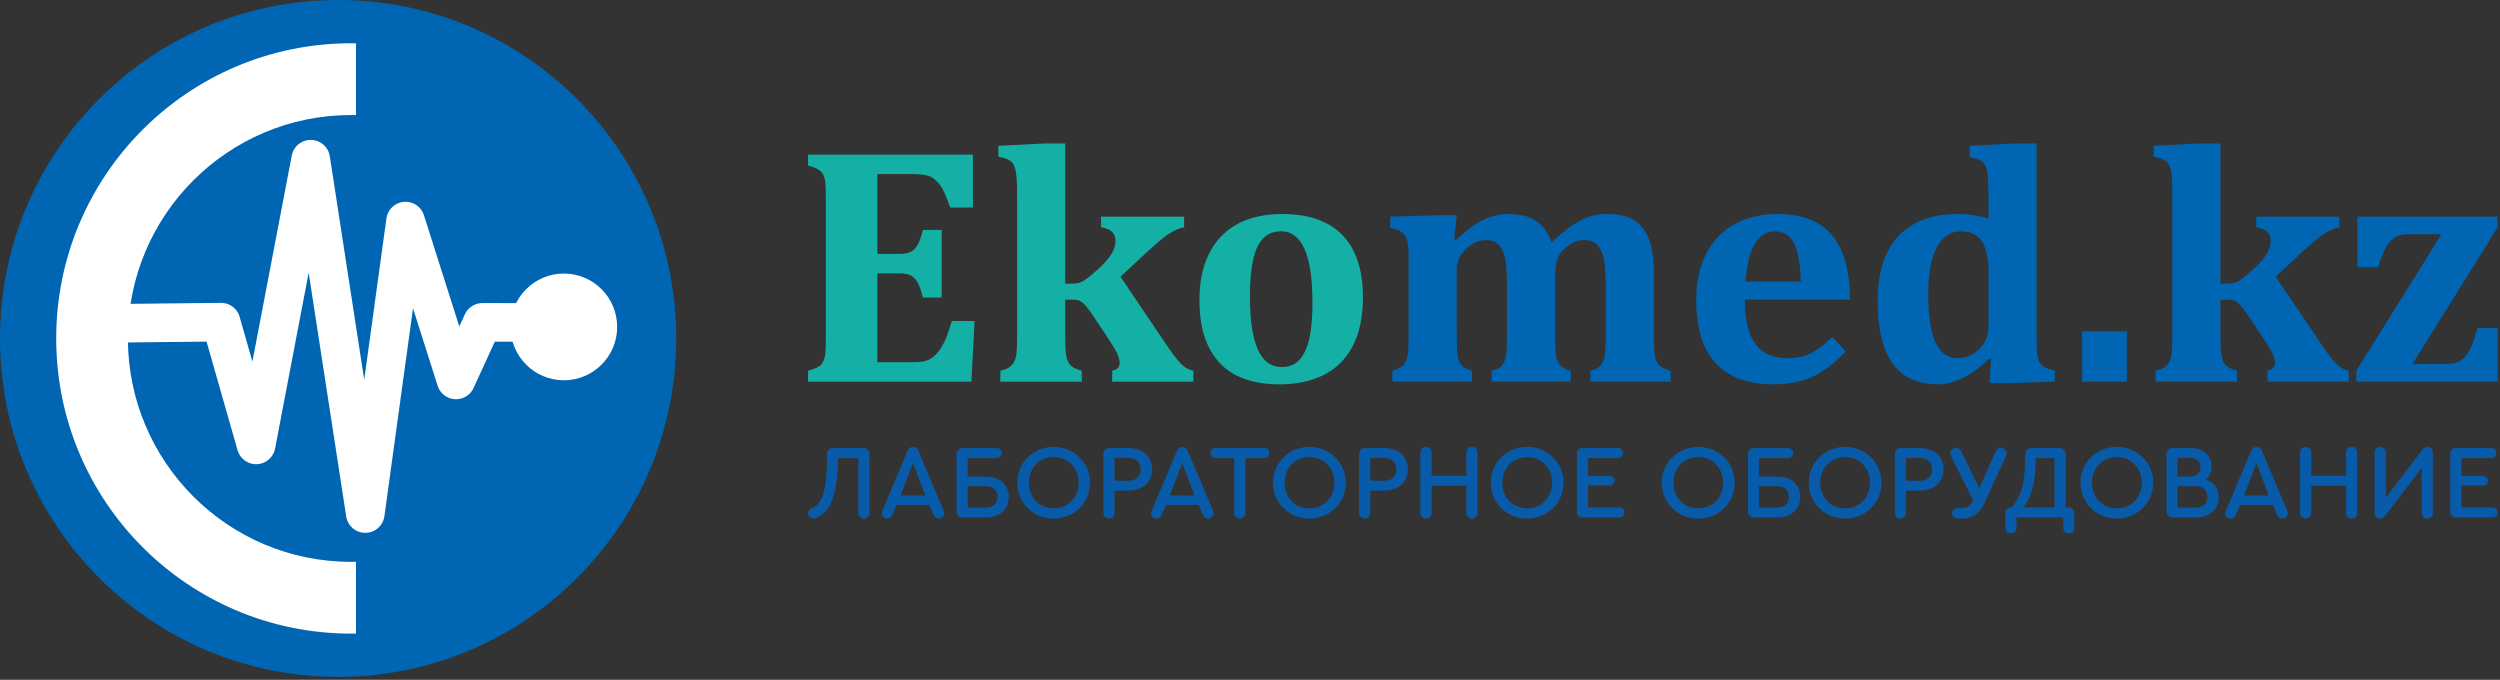 <svg width="228" height="62" viewBox="0 0 228 62" fill="none" xmlns="http://www.w3.org/2000/svg">
<rect x="0" y="0" width="228" height="62" fill="#333333" stroke="none"/>
<g clip-path="url(#clip0_1411_56)">
<path d="M30.836 58.838C46.269 58.838 58.779 46.315 58.779 30.866C58.779 15.418 46.269 2.895 30.836 2.895C15.402 2.895 2.892 15.418 2.892 30.866C2.892 46.315 15.402 58.838 30.836 58.838Z" fill="white" stroke="white" stroke-width="0.756" stroke-miterlimit="22.926"/>
<path fill-rule="evenodd" clip-rule="evenodd" d="M30.836 0C47.866 0 61.672 13.819 61.672 30.866C61.672 47.913 47.866 61.733 30.836 61.733C13.806 61.733 0 47.913 0 30.866C0 13.819 13.806 0 30.836 0ZM51.423 24.947C54.108 24.947 56.285 27.126 56.285 29.814C56.285 32.502 54.108 34.681 51.423 34.681C48.737 34.681 46.561 32.502 46.561 29.814C46.561 27.126 48.737 24.947 51.423 24.947ZM32.019 3.947C17.166 3.947 5.126 15.999 5.126 30.866C5.126 45.734 17.166 57.786 32.019 57.786C32.168 57.786 32.316 57.782 32.465 57.78V51.236C32.316 51.239 32.168 51.242 32.019 51.242C20.777 51.242 11.664 42.12 11.664 30.866C11.664 19.613 20.777 10.491 32.019 10.491C32.168 10.491 32.316 10.493 32.465 10.496V3.953C32.316 3.95 32.168 3.947 32.019 3.947Z" fill="#0066B3"/>
<path d="M11.422 29.475L20.162 29.381L23.358 40.575L28.338 14.517L33.314 46.836L36.985 20.162L41.59 34.649L43.997 29.401L47.252 29.404" stroke="white" stroke-width="3.52" stroke-miterlimit="22.926" stroke-linecap="round" stroke-linejoin="round"/>
<path d="M88.732 14.1V18.926H86.652C86.321 17.963 86.036 17.315 85.804 16.974C85.571 16.637 85.291 16.368 84.971 16.171C84.645 15.974 84.097 15.876 83.32 15.876H80.014V23.157H82.017C82.462 23.157 82.808 23.095 83.062 22.965C83.315 22.841 83.522 22.629 83.688 22.339C83.858 22.043 84.014 21.588 84.169 20.971H85.882V27.134H84.169C84.024 26.544 83.869 26.098 83.698 25.788C83.527 25.482 83.32 25.259 83.083 25.13C82.844 24.995 82.488 24.933 82.017 24.933H80.014V33.032H83.305C83.657 33.032 83.957 33.012 84.2 32.965C84.438 32.919 84.655 32.841 84.852 32.732C85.043 32.618 85.224 32.468 85.4 32.276C85.582 32.085 85.736 31.878 85.871 31.655C86.011 31.432 86.15 31.137 86.305 30.775C86.456 30.407 86.621 29.91 86.802 29.273H88.882L88.593 34.809H73.692V33.809C74.07 33.706 74.365 33.597 74.582 33.483C74.8 33.364 74.96 33.203 75.064 32.996C75.172 32.789 75.239 32.525 75.27 32.209C75.301 31.888 75.317 31.484 75.317 31.003V17.921C75.317 17.445 75.301 17.046 75.276 16.725C75.255 16.399 75.188 16.14 75.079 15.933C74.975 15.731 74.815 15.57 74.598 15.441C74.381 15.316 74.081 15.203 73.692 15.099V14.1H88.732ZM102.188 25.233L106.099 31.034C106.674 31.893 107.098 32.484 107.372 32.805C107.646 33.131 107.884 33.359 108.086 33.498C108.288 33.633 108.542 33.737 108.842 33.809V34.809H101.433V33.809C101.888 33.716 102.116 33.478 102.116 33.095C102.116 32.831 102.028 32.52 101.847 32.162C101.671 31.8 101.324 31.241 100.812 30.485L99.643 28.724C99.379 28.33 99.167 28.046 99.006 27.869C98.846 27.688 98.686 27.559 98.531 27.465C98.37 27.372 98.153 27.331 97.868 27.331H97.144V30.422C97.144 31.386 97.175 32.048 97.232 32.411C97.294 32.773 97.418 33.069 97.605 33.286C97.791 33.504 98.142 33.675 98.66 33.809V34.809H91.231V33.809C91.536 33.737 91.774 33.654 91.945 33.556C92.115 33.462 92.25 33.348 92.343 33.224C92.441 33.095 92.524 32.934 92.597 32.737C92.664 32.541 92.71 32.266 92.731 31.919C92.752 31.572 92.762 31.07 92.762 30.422V18.589C92.762 17.719 92.757 17.082 92.741 16.673C92.726 16.259 92.689 15.917 92.643 15.637C92.591 15.363 92.514 15.14 92.416 14.969C92.312 14.804 92.167 14.669 91.976 14.571C91.784 14.467 91.474 14.379 91.05 14.296V13.297L95.261 13.085H97.144V25.87H97.641C97.998 25.87 98.272 25.839 98.474 25.767C98.68 25.695 98.888 25.581 99.105 25.425C99.322 25.27 99.659 24.985 100.114 24.576C100.569 24.167 100.91 23.799 101.143 23.483C101.376 23.162 101.531 22.888 101.614 22.649C101.697 22.411 101.733 22.183 101.733 21.961C101.733 21.262 101.293 20.852 100.414 20.728V19.76H107.993V20.728C107.6 20.79 107.16 20.971 106.674 21.277C106.193 21.577 105.427 22.214 104.387 23.188L102.188 25.233ZM116.664 35.052C115.179 35.052 113.896 34.793 112.82 34.27C111.744 33.747 110.906 32.913 110.295 31.769C109.69 30.619 109.39 29.159 109.39 27.388C109.39 26.036 109.576 24.861 109.949 23.872C110.321 22.877 110.844 22.059 111.511 21.412C112.178 20.765 112.97 20.288 113.896 19.977C114.822 19.672 115.825 19.516 116.907 19.516C119.349 19.516 121.196 20.159 122.437 21.448C123.679 22.738 124.3 24.628 124.3 27.118C124.3 28.874 123.995 30.35 123.379 31.541C122.763 32.727 121.884 33.612 120.74 34.187C119.597 34.762 118.242 35.052 116.664 35.052ZM113.994 27.056C113.994 29.2 114.237 30.806 114.714 31.873C115.195 32.939 115.919 33.473 116.891 33.473C117.425 33.473 117.874 33.338 118.231 33.064C118.589 32.789 118.878 32.396 119.095 31.883C119.313 31.365 119.468 30.744 119.556 30.024C119.649 29.299 119.696 28.486 119.696 27.584C119.696 25.415 119.453 23.789 118.976 22.711C118.495 21.634 117.787 21.096 116.845 21.096C116.157 21.096 115.609 21.313 115.195 21.748C114.78 22.178 114.476 22.831 114.284 23.701C114.093 24.571 113.994 25.689 113.994 27.056Z" fill="#14B0A5"/>
<path d="M132.624 21.821L132.805 21.867C133.725 21.008 134.553 20.402 135.288 20.044C136.028 19.692 136.783 19.516 137.549 19.516C138.294 19.516 138.92 19.61 139.411 19.806C139.908 19.998 140.327 20.278 140.668 20.645C141.015 21.013 141.295 21.5 141.507 22.095C142.525 21.142 143.41 20.474 144.166 20.091C144.916 19.708 145.702 19.516 146.52 19.516C147.332 19.516 148 19.62 148.532 19.832C149.06 20.044 149.499 20.376 149.841 20.821C150.182 21.267 150.436 21.821 150.591 22.489C150.746 23.157 150.824 23.954 150.824 24.886V30.422C150.824 30.868 150.834 31.287 150.85 31.676C150.865 32.064 150.902 32.375 150.964 32.608C151.021 32.841 151.108 33.032 151.212 33.178C151.321 33.323 151.465 33.447 151.657 33.55C151.854 33.649 152.086 33.737 152.356 33.809V34.809H145.051V33.809C145.505 33.695 145.821 33.535 145.992 33.323C146.163 33.11 146.282 32.815 146.349 32.442C146.411 32.069 146.447 31.401 146.447 30.438V26.373C146.447 25.461 146.416 24.721 146.354 24.151C146.292 23.581 146.178 23.131 146.007 22.81C145.837 22.484 145.63 22.251 145.392 22.111C145.154 21.966 144.843 21.899 144.46 21.899C144.197 21.899 143.954 21.94 143.731 22.018C143.508 22.1 143.286 22.225 143.059 22.39C142.831 22.556 142.634 22.727 142.474 22.898C142.313 23.069 142.184 23.261 142.086 23.473C141.993 23.685 141.925 23.923 141.889 24.188C141.859 24.451 141.838 24.881 141.838 25.477V30.422C141.838 31.111 141.853 31.639 141.874 32.002C141.9 32.364 141.957 32.66 142.034 32.882C142.117 33.105 142.246 33.291 142.422 33.437C142.598 33.581 142.872 33.706 143.25 33.809V34.809H136.033V33.809C136.499 33.695 136.819 33.535 136.995 33.323C137.171 33.11 137.29 32.82 137.352 32.447C137.414 32.08 137.44 31.412 137.44 30.438V26.373C137.44 25.705 137.43 25.14 137.404 24.679C137.378 24.224 137.337 23.851 137.274 23.566C137.218 23.281 137.13 23.038 137.026 22.825C136.918 22.613 136.799 22.437 136.664 22.308C136.524 22.178 136.364 22.075 136.178 22.002C135.991 21.935 135.753 21.899 135.474 21.899C135.096 21.899 134.708 22.012 134.3 22.245C133.886 22.479 133.544 22.805 133.265 23.219C132.991 23.633 132.851 24.079 132.851 24.555V30.422C132.851 31.375 132.877 32.038 132.934 32.421C132.991 32.799 133.11 33.095 133.291 33.312C133.472 33.53 133.788 33.695 134.243 33.809V34.809H126.985V33.809C127.471 33.675 127.807 33.504 127.993 33.291C128.18 33.079 128.303 32.789 128.371 32.427C128.438 32.064 128.47 31.401 128.47 30.438V24.203C128.47 23.457 128.459 22.903 128.433 22.541C128.407 22.183 128.345 21.893 128.252 21.676C128.154 21.458 128.009 21.282 127.812 21.148C127.616 21.008 127.274 20.889 126.788 20.79V19.76L130.942 19.635H132.851L132.624 21.821ZM168.331 32.048C167.302 33.141 166.282 33.913 165.274 34.369C164.26 34.824 163.101 35.052 161.787 35.052C159.433 35.052 157.658 34.405 156.473 33.115C155.283 31.826 154.694 29.915 154.694 27.372C154.694 25.736 154.999 24.322 155.61 23.136C156.22 21.945 157.089 21.044 158.207 20.433C159.329 19.822 160.633 19.516 162.118 19.516C163.038 19.516 163.846 19.62 164.534 19.832C165.227 20.044 165.822 20.34 166.319 20.723C166.81 21.101 167.224 21.557 167.545 22.095C167.927 22.732 168.217 23.462 168.409 24.281C168.61 25.12 168.719 26.135 168.725 27.331H159.117C159.127 29.159 159.453 30.505 160.095 31.37C160.737 32.235 161.714 32.67 163.028 32.67C163.794 32.67 164.487 32.525 165.103 32.235C165.718 31.95 166.386 31.443 167.105 30.712L168.331 32.048ZM164.239 25.689C164.198 24.141 163.996 22.991 163.634 22.23C163.271 21.474 162.687 21.096 161.874 21.096C161.099 21.096 160.478 21.489 160.017 22.276C159.562 23.064 159.283 24.203 159.195 25.689H164.239ZM185.735 30.381C185.735 31.148 185.745 31.707 185.771 32.064C185.797 32.416 185.854 32.701 185.947 32.913C186.04 33.126 186.185 33.297 186.387 33.437C186.589 33.571 186.93 33.69 187.401 33.794V34.809L183.278 34.944H181.446L181.581 32.758L181.353 32.748C180.629 33.483 179.863 34.053 179.061 34.451C178.254 34.85 177.483 35.052 176.748 35.052C174.907 35.052 173.53 34.42 172.615 33.157C171.704 31.888 171.244 29.987 171.244 27.45C171.244 25.731 171.523 24.281 172.077 23.105C172.636 21.924 173.463 21.034 174.555 20.428C175.652 19.817 176.976 19.516 178.523 19.516C178.963 19.516 179.403 19.542 179.832 19.599C180.261 19.656 180.769 19.765 181.353 19.925V18.543C181.353 17.46 181.337 16.694 181.312 16.249C181.281 15.798 181.213 15.451 181.12 15.213C181.022 14.975 180.882 14.793 180.685 14.659C180.494 14.529 180.148 14.415 179.64 14.312V13.297L183.841 13.085H185.735V30.381ZM181.353 24.736C181.353 23.499 181.146 22.587 180.732 21.986C180.318 21.391 179.682 21.096 178.823 21.096C178.197 21.096 177.659 21.319 177.209 21.769C176.759 22.22 176.423 22.867 176.195 23.716C175.967 24.566 175.853 25.575 175.853 26.735C175.853 28.729 176.071 30.215 176.505 31.199C176.94 32.178 177.618 32.67 178.533 32.67C178.968 32.67 179.403 32.561 179.832 32.344C180.261 32.126 180.623 31.79 180.913 31.344C181.208 30.894 181.353 30.376 181.353 29.786V24.736ZM193.966 30.226V34.809H189.889V30.226H193.966ZM207.547 25.233L211.458 31.034C212.032 31.893 212.456 32.484 212.73 32.805C213.005 33.131 213.243 33.359 213.445 33.498C213.646 33.633 213.9 33.737 214.2 33.809V34.809H206.791V33.809C207.246 33.716 207.474 33.478 207.474 33.095C207.474 32.831 207.386 32.52 207.205 32.162C207.029 31.8 206.683 31.241 206.171 30.485L205.001 28.724C204.737 28.33 204.525 28.046 204.365 27.869C204.204 27.688 204.044 27.559 203.889 27.465C203.728 27.372 203.511 27.331 203.227 27.331H202.502V30.422C202.502 31.386 202.533 32.048 202.59 32.411C202.652 32.773 202.777 33.069 202.963 33.286C203.149 33.504 203.501 33.675 204.018 33.809V34.809H196.589V33.809C196.894 33.737 197.132 33.654 197.303 33.556C197.474 33.462 197.608 33.348 197.701 33.224C197.8 33.095 197.882 32.934 197.955 32.737C198.022 32.541 198.069 32.266 198.09 31.919C198.11 31.572 198.121 31.07 198.121 30.422V18.589C198.121 17.719 198.115 17.082 198.1 16.673C198.084 16.259 198.048 15.917 198.002 15.637C197.95 15.363 197.872 15.14 197.774 14.969C197.67 14.804 197.525 14.669 197.334 14.571C197.142 14.467 196.832 14.379 196.408 14.296V13.297L200.619 13.085H202.502V25.87H202.999C203.356 25.87 203.63 25.839 203.832 25.767C204.039 25.695 204.246 25.581 204.463 25.425C204.68 25.27 205.017 24.985 205.472 24.576C205.927 24.167 206.269 23.799 206.502 23.483C206.734 23.162 206.89 22.888 206.973 22.649C207.055 22.411 207.091 22.183 207.091 21.961C207.091 21.262 206.652 20.852 205.772 20.728V19.76H213.351V20.728C212.958 20.79 212.518 20.971 212.032 21.277C211.551 21.577 210.785 22.214 209.745 23.188L207.547 25.233ZM220.01 33.198H223.207C223.662 33.198 224.045 33.105 224.366 32.913C224.687 32.722 224.971 32.385 225.23 31.909C225.489 31.437 225.721 30.775 225.933 29.925H227.786V34.809H214.898V33.809L222.659 21.365H219.642C219.161 21.365 218.768 21.448 218.478 21.608C218.184 21.769 217.92 22.043 217.682 22.427C217.443 22.815 217.17 23.462 216.854 24.369H215.007V19.76H227.77V20.759L220.01 33.198Z" fill="#0066B3"/>
<path d="M78.781 40.862H75.955C75.658 40.862 75.428 41.083 75.428 41.39V41.898C75.428 44.621 74.988 46.031 74.039 46.357C73.828 46.433 73.694 46.596 73.694 46.817C73.694 47.076 73.896 47.268 74.154 47.268C74.298 47.268 74.422 47.229 74.585 47.143C75.792 46.663 76.405 44.89 76.424 41.773H78.283V46.779C78.283 47.076 78.503 47.296 78.79 47.296C79.087 47.296 79.298 47.076 79.298 46.779V41.39C79.298 41.083 79.078 40.862 78.781 40.862ZM86.042 46.52L83.752 41.102C83.656 40.872 83.493 40.757 83.264 40.757C83.044 40.757 82.881 40.872 82.785 41.102L80.496 46.52C80.438 46.635 80.419 46.731 80.419 46.807C80.419 47.076 80.639 47.296 80.917 47.296C81.147 47.296 81.31 47.172 81.396 46.941L81.77 46.05H84.748L85.141 46.941C85.237 47.172 85.391 47.296 85.62 47.296C85.898 47.296 86.118 47.076 86.118 46.807C86.118 46.731 86.09 46.635 86.042 46.52ZM83.264 42.243L84.385 45.187H82.124L83.264 42.243ZM90.889 40.862H87.766C87.469 40.862 87.239 41.083 87.239 41.39V46.663C87.239 46.97 87.469 47.191 87.766 47.191H89.95C91.176 47.191 92 46.433 92 45.321C92 44.209 91.176 43.461 89.95 43.461H88.255V41.773H90.889C91.148 41.773 91.358 41.581 91.358 41.323C91.358 41.064 91.157 40.862 90.889 40.862ZM89.864 44.333C90.553 44.333 90.975 44.707 90.975 45.321C90.975 45.935 90.553 46.299 89.864 46.299H88.255V44.333H89.864ZM96.09 40.757C94.232 40.757 92.776 42.195 92.776 44.027C92.776 45.858 94.232 47.296 96.09 47.296C97.949 47.296 99.415 45.858 99.415 44.027C99.415 42.205 97.949 40.757 96.09 40.757ZM96.1 41.687C97.403 41.687 98.37 42.684 98.37 44.017C98.37 45.369 97.403 46.366 96.1 46.366C94.788 46.366 93.83 45.379 93.83 44.017C93.83 42.675 94.788 41.687 96.1 41.687ZM101.139 47.296C101.426 47.296 101.646 47.076 101.646 46.779V44.746H102.93C104.204 44.746 105.076 43.95 105.076 42.799C105.076 41.639 104.213 40.862 102.93 40.862H101.157C100.851 40.862 100.631 41.083 100.631 41.39V46.779C100.631 47.076 100.851 47.296 101.139 47.296ZM101.646 43.844V41.764H102.92C103.61 41.764 104.032 42.166 104.032 42.809C104.032 43.451 103.61 43.844 102.92 43.844H101.646ZM110.603 46.52L108.313 41.102C108.217 40.872 108.055 40.757 107.825 40.757C107.604 40.757 107.442 40.872 107.346 41.102L105.056 46.52C104.999 46.635 104.979 46.731 104.979 46.807C104.979 47.076 105.2 47.296 105.478 47.296C105.708 47.296 105.871 47.172 105.957 46.941L106.33 46.05H109.309L109.702 46.941C109.798 47.172 109.951 47.296 110.181 47.296C110.459 47.296 110.679 47.076 110.679 46.807C110.679 46.731 110.651 46.635 110.603 46.52ZM107.825 42.243L108.946 45.187H106.685L107.825 42.243ZM113.074 47.296C113.362 47.296 113.582 47.076 113.582 46.779V41.773H115.297C115.565 41.773 115.766 41.581 115.766 41.323C115.766 41.064 115.565 40.862 115.297 40.862H110.862C110.593 40.862 110.392 41.064 110.392 41.323C110.392 41.581 110.593 41.773 110.862 41.773H112.566V46.779C112.566 47.076 112.787 47.296 113.074 47.296ZM119.416 40.757C117.557 40.757 116.101 42.195 116.101 44.027C116.101 45.858 117.557 47.296 119.416 47.296C121.274 47.296 122.739 45.858 122.739 44.027C122.739 42.205 121.274 40.757 119.416 40.757ZM119.425 41.687C120.728 41.687 121.696 42.684 121.696 44.017C121.696 45.369 120.728 46.366 119.425 46.366C118.113 46.366 117.155 45.379 117.155 44.017C117.155 42.675 118.113 41.687 119.425 41.687ZM124.464 47.296C124.751 47.296 124.971 47.076 124.971 46.779V44.746H126.255C127.529 44.746 128.4 43.95 128.4 42.799C128.4 41.639 127.539 40.862 126.255 40.862H124.483C124.176 40.862 123.956 41.083 123.956 41.39V46.779C123.956 47.076 124.176 47.296 124.464 47.296ZM124.971 43.844V41.764H126.245C126.935 41.764 127.357 42.166 127.357 42.809C127.357 43.451 126.935 43.844 126.245 43.844H124.971ZM130.048 47.296C130.336 47.296 130.556 47.076 130.556 46.779V44.295H133.736V46.779C133.736 47.076 133.957 47.296 134.244 47.296C134.531 47.296 134.752 47.076 134.752 46.779V41.275C134.752 40.977 134.541 40.757 134.244 40.757C133.947 40.757 133.736 40.977 133.736 41.275V43.384H130.556V41.275C130.556 40.977 130.345 40.757 130.048 40.757C129.751 40.757 129.54 40.977 129.54 41.275V46.779C129.54 47.076 129.761 47.296 130.048 47.296ZM139.273 40.757C137.415 40.757 135.959 42.195 135.959 44.027C135.959 45.858 137.415 47.296 139.273 47.296C141.132 47.296 142.597 45.858 142.597 44.027C142.597 42.205 141.132 40.757 139.273 40.757ZM139.283 41.687C140.585 41.687 141.553 42.684 141.553 44.017C141.553 45.369 140.585 46.366 139.283 46.366C137.971 46.366 137.012 45.379 137.012 44.017C137.012 42.675 137.971 41.687 139.283 41.687ZM144.302 47.191H147.665C147.933 47.191 148.134 46.989 148.134 46.731C148.134 46.472 147.933 46.28 147.665 46.28H144.829V44.276H146.793C147.051 44.276 147.243 44.084 147.243 43.835C147.243 43.586 147.051 43.394 146.793 43.394H144.829V41.773H147.549C147.817 41.773 148.019 41.581 148.019 41.323C148.019 41.064 147.817 40.862 147.549 40.862H144.302C144.024 40.862 143.814 41.073 143.814 41.351V46.702C143.814 46.98 144.024 47.191 144.302 47.191ZM154.877 40.757C153.019 40.757 151.563 42.195 151.563 44.027C151.563 45.858 153.019 47.296 154.877 47.296C156.736 47.296 158.201 45.858 158.201 44.027C158.201 42.205 156.736 40.757 154.877 40.757ZM154.887 41.687C156.19 41.687 157.157 42.684 157.157 44.017C157.157 45.369 156.19 46.366 154.887 46.366C153.574 46.366 152.617 45.379 152.617 44.017C152.617 42.675 153.574 41.687 154.887 41.687ZM163.067 40.862H159.945C159.648 40.862 159.418 41.083 159.418 41.39V46.663C159.418 46.97 159.648 47.191 159.945 47.191H162.129C163.355 47.191 164.178 46.433 164.178 45.321C164.178 44.209 163.355 43.461 162.129 43.461H160.433V41.773H163.067C163.326 41.773 163.537 41.581 163.537 41.323C163.537 41.064 163.336 40.862 163.067 40.862ZM162.042 44.333C162.732 44.333 163.154 44.707 163.154 45.321C163.154 45.935 162.732 46.299 162.042 46.299H160.433V44.333H162.042ZM168.269 40.757C166.411 40.757 164.955 42.195 164.955 44.027C164.955 45.858 166.411 47.296 168.269 47.296C170.127 47.296 171.593 45.858 171.593 44.027C171.593 42.205 170.127 40.757 168.269 40.757ZM168.279 41.687C169.581 41.687 170.548 42.684 170.548 44.017C170.548 45.369 169.581 46.366 168.279 46.366C166.966 46.366 166.008 45.379 166.008 44.017C166.008 42.675 166.966 41.687 168.279 41.687ZM173.317 47.296C173.604 47.296 173.825 47.076 173.825 46.779V44.746H175.108C176.382 44.746 177.254 43.95 177.254 42.799C177.254 41.639 176.392 40.862 175.108 40.862H173.336C173.03 40.862 172.809 41.083 172.809 41.39V46.779C172.809 47.076 173.03 47.296 173.317 47.296ZM173.825 43.844V41.764H175.099C175.789 41.764 176.21 42.166 176.21 42.809C176.21 43.451 175.789 43.844 175.099 43.844H173.825ZM182.494 40.834C182.283 40.834 182.092 40.949 182.005 41.15L180.511 44.535L178.873 41.15C178.758 40.939 178.595 40.834 178.384 40.834C178.107 40.834 177.867 41.073 177.867 41.351C177.867 41.438 177.886 41.534 177.944 41.63L179.955 45.628L179.946 45.657C179.706 46.146 179.4 46.347 178.787 46.347C178.672 46.347 178.576 46.338 178.509 46.338C178.231 46.338 178.03 46.539 178.03 46.788C178.03 46.989 178.145 47.143 178.336 47.21C178.499 47.268 178.7 47.296 178.94 47.296C179.869 47.296 180.511 46.855 180.942 45.944L182.935 41.63C182.992 41.524 183.011 41.438 183.011 41.361C183.011 41.073 182.781 40.834 182.494 40.834ZM188.663 46.28H188.385V41.39C188.385 41.083 188.155 40.862 187.858 40.862H185.224C184.917 40.862 184.697 41.083 184.697 41.39V41.764C184.697 43.988 184.304 45.417 183.432 46.28H183.413C183.116 46.28 182.887 46.5 182.887 46.798V48.131C182.887 48.428 183.107 48.648 183.394 48.648C183.691 48.648 183.902 48.428 183.902 48.131V47.191H188.165V48.131C188.165 48.428 188.385 48.648 188.673 48.648C188.969 48.648 189.18 48.428 189.18 48.131V46.798C189.18 46.5 188.96 46.28 188.663 46.28ZM185.664 41.773H187.369V46.28H184.515C185.291 45.359 185.645 43.931 185.664 41.773ZM193.05 40.757C191.192 40.757 189.736 42.195 189.736 44.027C189.736 45.858 191.192 47.296 193.05 47.296C194.909 47.296 196.374 45.858 196.374 44.027C196.374 42.205 194.909 40.757 193.05 40.757ZM193.06 41.687C194.362 41.687 195.33 42.684 195.33 44.017C195.33 45.369 194.362 46.366 193.06 46.366C191.747 46.366 190.789 45.379 190.789 44.017C190.789 42.675 191.747 41.687 193.06 41.687ZM201.173 43.739C201.508 43.451 201.7 43.039 201.7 42.55C201.7 41.543 200.933 40.862 199.803 40.862H198.117C197.811 40.862 197.591 41.083 197.591 41.39V46.663C197.591 46.97 197.811 47.191 198.117 47.191H200.302C201.518 47.191 202.351 46.443 202.351 45.35C202.351 44.563 201.91 43.979 201.173 43.739ZM199.707 41.754C200.32 41.754 200.675 42.061 200.675 42.598C200.675 43.144 200.311 43.461 199.707 43.461H198.587V41.754H199.707ZM200.215 46.299H198.587V44.333H200.215C200.905 44.333 201.317 44.707 201.317 45.321C201.317 45.935 200.905 46.299 200.215 46.299ZM208.568 46.52L206.279 41.102C206.183 40.872 206.02 40.757 205.79 40.757C205.57 40.757 205.407 40.872 205.311 41.102L203.022 46.52C202.964 46.635 202.945 46.731 202.945 46.807C202.945 47.076 203.166 47.296 203.443 47.296C203.673 47.296 203.836 47.172 203.922 46.941L204.296 46.05H207.275L207.668 46.941C207.763 47.172 207.917 47.296 208.147 47.296C208.424 47.296 208.645 47.076 208.645 46.807C208.645 46.731 208.616 46.635 208.568 46.52ZM205.79 42.243L206.911 45.187H204.65L205.79 42.243ZM210.273 47.296C210.561 47.296 210.781 47.076 210.781 46.779V44.295H213.961V46.779C213.961 47.076 214.182 47.296 214.469 47.296C214.756 47.296 214.976 47.076 214.976 46.779V41.275C214.976 40.977 214.766 40.757 214.469 40.757C214.172 40.757 213.961 40.977 213.961 41.275V43.384H210.781V41.275C210.781 40.977 210.57 40.757 210.273 40.757C209.976 40.757 209.765 40.977 209.765 41.275V46.779C209.765 47.076 209.985 47.296 210.273 47.296ZM221.375 40.757C221.155 40.757 221.04 40.853 220.925 41.016L217.582 45.398V41.275C217.582 40.977 217.371 40.757 217.074 40.757C216.787 40.757 216.567 40.977 216.567 41.275V46.798C216.567 47.076 216.797 47.296 217.074 47.296C217.247 47.296 217.371 47.239 217.486 47.085L220.858 42.684V46.779C220.858 47.076 221.078 47.296 221.366 47.296C221.663 47.296 221.874 47.076 221.874 46.779V41.256C221.874 40.977 221.653 40.757 221.375 40.757ZM223.952 47.191H227.315C227.583 47.191 227.784 46.989 227.784 46.731C227.784 46.472 227.583 46.28 227.315 46.28H224.479V44.276H226.443C226.702 44.276 226.893 44.084 226.893 43.835C226.893 43.586 226.702 43.394 226.443 43.394H224.479V41.773H227.2C227.468 41.773 227.669 41.581 227.669 41.323C227.669 41.064 227.468 40.862 227.2 40.862H223.952C223.675 40.862 223.464 41.073 223.464 41.351V46.702C223.464 46.98 223.675 47.191 223.952 47.191Z" fill="#085BA9"/>
</g>
<defs>
<clipPath id="clip0_1411_56">
<rect width="228" height="62" fill="white"/>
</clipPath>
</defs>
</svg>
